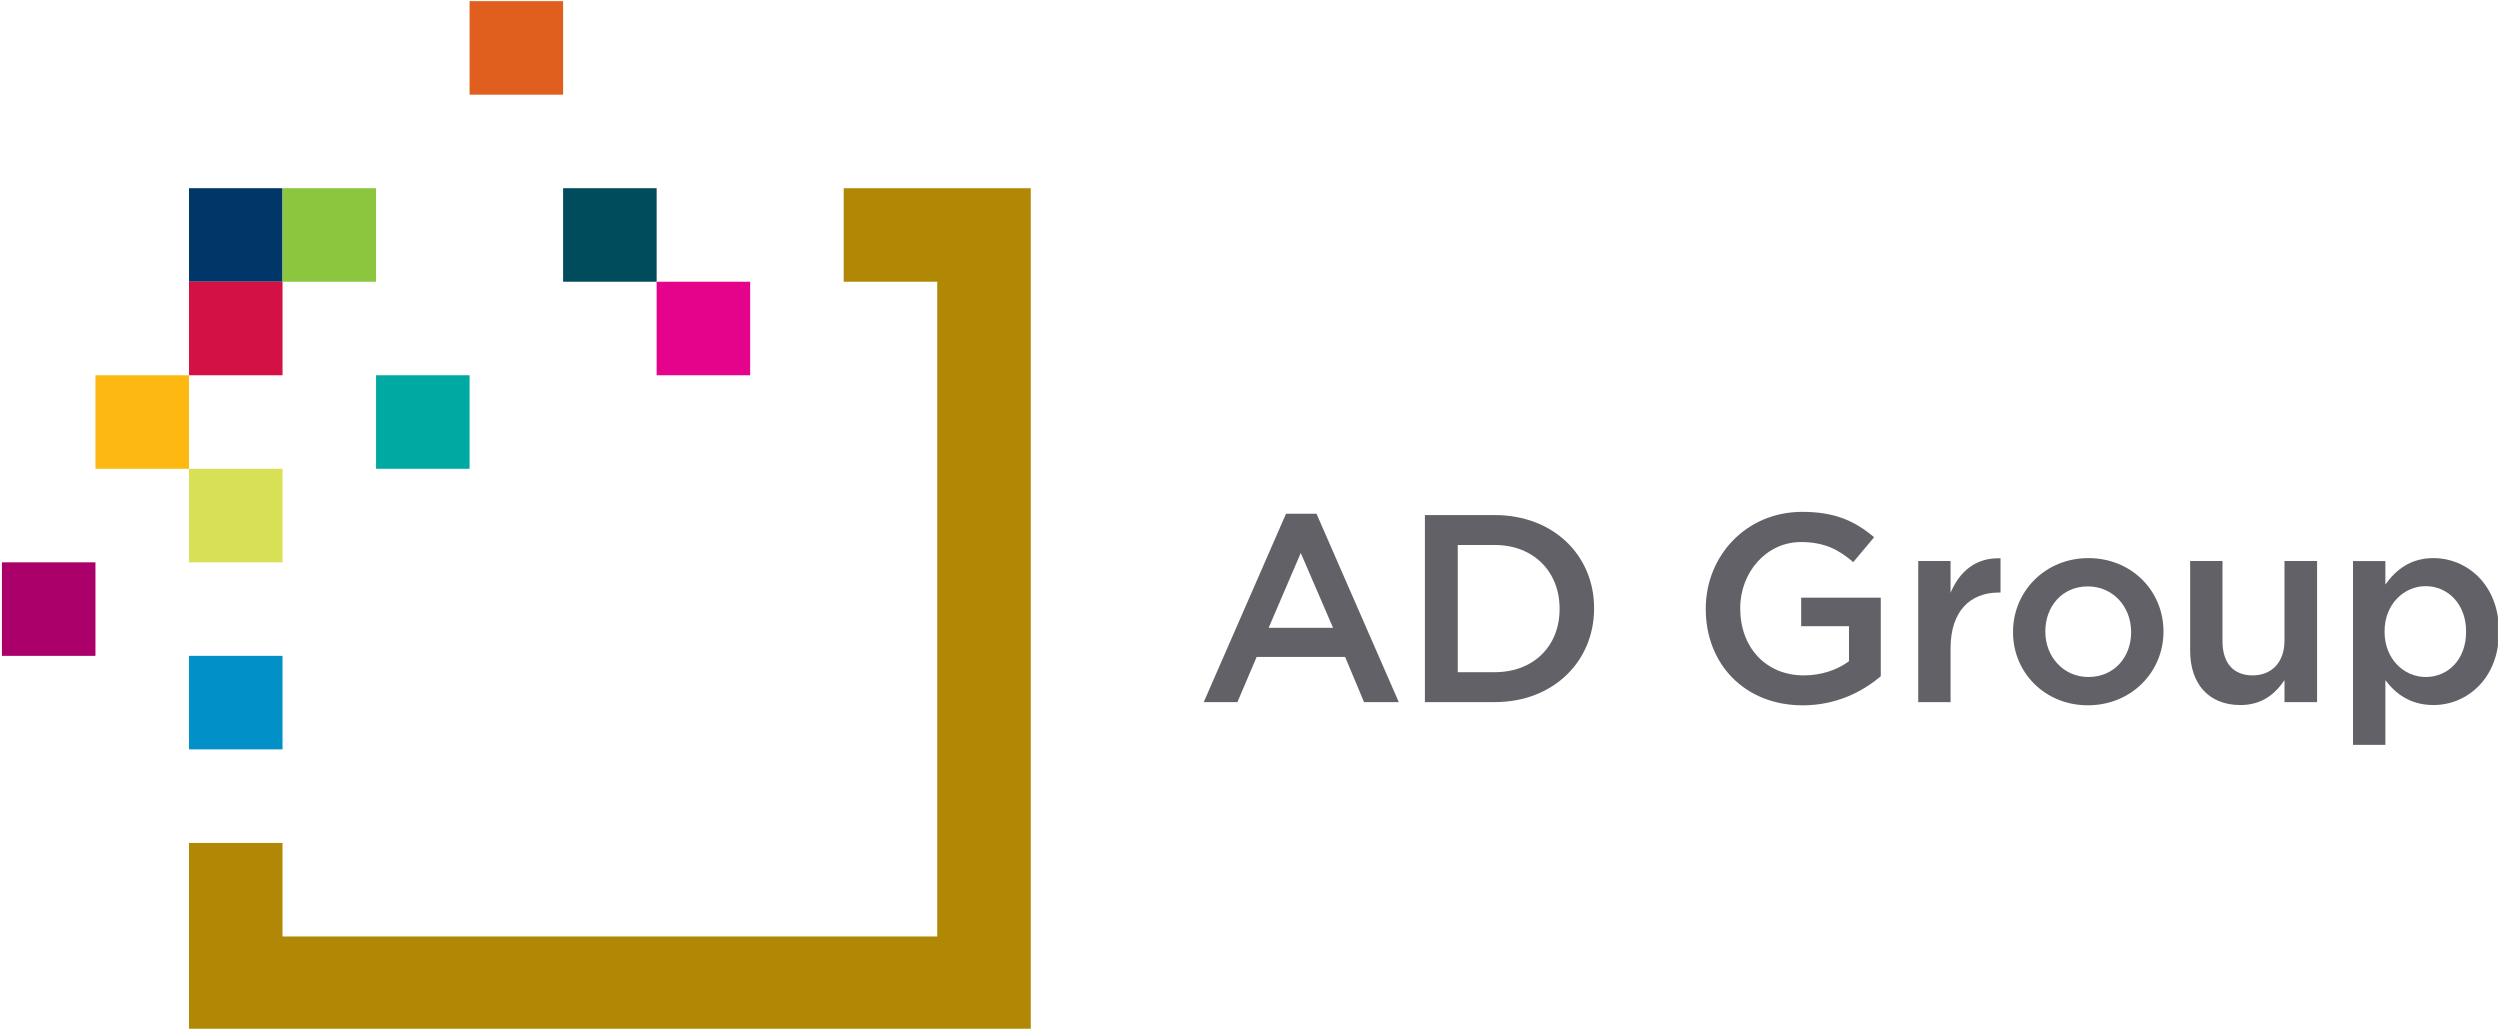 <?xml version="1.0" encoding="UTF-8" standalone="no"?>
<!DOCTYPE svg PUBLIC "-//W3C//DTD SVG 1.1//EN" "http://www.w3.org/Graphics/SVG/1.1/DTD/svg11.dtd">
<svg width="250" height="103" viewBox="0 0 1666 687" version="1.1" xmlns="http://www.w3.org/2000/svg" xmlns:xlink="http://www.w3.org/1999/xlink" xml:space="preserve" xmlns:serif="http://www.serif.com/" style="fill-rule:evenodd;clip-rule:evenodd;stroke-linejoin:round;stroke-miterlimit:2;">
    <g id="Artboard1" transform="matrix(1,0,0,1,-125.538,-124.75)">
        <rect x="125.538" y="124.75" width="1665.37" height="686.167" style="fill:none;"/>
        <clipPath id="_clip1">
            <rect x="125.538" y="124.75" width="1665.37" height="686.167"/>
        </clipPath>
        <g clip-path="url(#_clip1)">
            <g id="Vrstva-1" serif:id="Vrstva 1" transform="matrix(4.167,0,0,4.167,0.537,0.75)">
                <g transform="matrix(1,0,0,1,179.838,194.62)">
                    <path d="M14.971,-134.738L-14.971,-134.738L-14.971,-119.767L0,-119.767L0,-14.971L-104.796,-14.971L-104.796,-29.942L-119.767,-29.942L-119.767,0L14.971,0L14.971,-134.738Z" style="fill:rgb(177,136,5);fill-rule:nonzero;"/>
                </g>
                <g transform="matrix(-1,0,0,1,135.113,-89.825)">
                    <rect x="60.071" y="149.707" width="14.971" height="14.971" style="fill:rgb(0,55,104);"/>
                </g>
                <g transform="matrix(-1,0,0,1,165.055,-89.825)">
                    <rect x="75.042" y="149.707" width="14.971" height="14.971" style="fill:rgb(140,198,63);"/>
                </g>
                <g transform="matrix(-1,0,0,1,194.997,-29.941)">
                    <rect x="90.013" y="119.765" width="14.971" height="14.971" style="fill:rgb(0,169,161);"/>
                </g>
                <g transform="matrix(-1,0,0,1,254.879,-89.825)">
                    <rect x="119.954" y="149.707" width="14.971" height="14.971" style="fill:rgb(0,76,93);"/>
                </g>
                <g transform="matrix(-1,0,0,1,284.821,-59.883)">
                    <rect x="134.925" y="134.736" width="14.971" height="14.971" style="fill:rgb(229,3,140);"/>
                </g>
                <g transform="matrix(1,0,0,1,0,-59.883)">
                    <rect x="60.071" y="134.736" width="14.971" height="14.971" style="fill:rgb(211,17,69);"/>
                </g>
                <g transform="matrix(1,0,0,1,0,-29.941)">
                    <rect x="45.1" y="119.765" width="14.971" height="14.971" style="fill:rgb(253,184,18);"/>
                </g>
                <g transform="matrix(1,0,0,1,0,0.001)">
                    <rect x="60.071" y="104.794" width="14.971" height="14.971" style="fill:rgb(216,225,85);"/>
                </g>
                <g transform="matrix(1,0,0,1,0,29.943)">
                    <rect x="30.129" y="89.823" width="14.971" height="14.971" style="fill:rgb(171,0,105);"/>
                </g>
                <g transform="matrix(1,0,0,1,0,59.883)">
                    <rect x="60.071" y="74.853" width="14.971" height="14.971" style="fill:rgb(1,144,200);"/>
                </g>
                <g transform="matrix(1,0,0,1,232.887,123.881)">
                    <path d="M0,6.37L5.14,-5.61L10.31,6.37L0,6.37ZM7.66,-11.89L2.78,-11.89L-10.39,18.26L-5,18.26L-1.92,11.03L12.24,11.03L15.27,18.26L20.83,18.26L7.66,-11.89Z" style="fill:rgb(98,97,104);fill-rule:nonzero;"/>
                </g>
                <g transform="matrix(1,0,0,1,279.457,127.081)">
                    <path d="M0,0.18C0,6.04 -4.11,10.27 -10.39,10.27L-16.3,10.27L-16.3,-10.09L-10.39,-10.09C-4.11,-10.09 0,-5.77 0,0.09L0,0.18ZM-10.39,-14.88L-21.56,-14.88L-21.56,15.06L-10.39,15.06C-0.98,15.06 5.52,8.52 5.52,0.09L5.52,-0C5.52,-8.42 -0.98,-14.88 -10.39,-14.88" style="fill:rgb(98,97,104);fill-rule:nonzero;"/>
                </g>
                <g transform="matrix(1,0,0,1,302.853,127.086)">
                    <path d="M0,0.171L0,0.085C0,-8.298 6.416,-15.398 15.441,-15.398C20.659,-15.398 23.867,-13.944 26.946,-11.335L23.61,-7.357C21.3,-9.324 19.033,-10.565 15.227,-10.565C9.709,-10.565 5.517,-5.731 5.517,-0L5.517,0.085C5.517,6.245 9.581,10.778 15.697,10.778C18.52,10.778 21.086,9.88 22.926,8.511L22.926,2.908L15.269,2.908L15.269,-1.668L28.015,-1.668L28.015,10.907C25.064,13.43 20.83,15.569 15.526,15.569C6.159,15.569 0,8.896 0,0.171" style="fill:rgb(98,97,104);fill-rule:nonzero;"/>
                </g>
                <g transform="matrix(1,0,0,1,336.862,141.542)">
                    <path d="M0,-21.984L5.175,-21.984L5.175,-16.894C6.587,-20.273 9.196,-22.583 13.174,-22.412L13.174,-16.937L12.874,-16.937C8.34,-16.937 5.175,-13.986 5.175,-7.998L5.175,0.599L0,0.599L0,-21.984Z" style="fill:rgb(98,97,104);fill-rule:nonzero;"/>
                </g>
                <g transform="matrix(1,0,0,1,370.937,130.761)">
                    <path d="M0,0.22C0,4.11 -2.65,7.36 -6.84,7.36C-10.86,7.36 -13.73,4.07 -13.73,0.13L-13.73,0.05C-13.73,-3.89 -11.08,-7.14 -6.93,-7.14C-2.86,-7.14 0,-3.85 0,0.13L0,0.22ZM-6.84,-11.67C-13.77,-11.67 -18.9,-6.33 -18.9,0.13L-18.9,0.22C-18.9,6.63 -13.81,11.89 -6.93,11.89C0.04,11.89 5.18,6.55 5.18,0.13L5.18,0.05C5.18,-6.41 0.09,-11.67 -6.84,-11.67" style="fill:rgb(98,97,104);fill-rule:nonzero;"/>
                </g>
                <g transform="matrix(1,0,0,1,380.387,128.241)">
                    <path d="M0,5.688L0,-8.683L5.176,-8.683L5.176,4.148C5.176,7.656 6.929,9.623 10.009,9.623C13.003,9.623 15.099,7.57 15.099,4.063L15.099,-8.683L20.317,-8.683L20.317,13.9L15.099,13.9L15.099,10.393C13.644,12.531 11.548,14.371 8.041,14.371C2.951,14.371 0,10.949 0,5.688" style="fill:rgb(98,97,104);fill-rule:nonzero;"/>
                </g>
                <g transform="matrix(1,0,0,1,424.557,137.18)">
                    <path d="M0,-6.29C0,-1.84 -2.91,0.94 -6.46,0.94C-9.97,0.94 -13.05,-1.97 -13.05,-6.29L-13.05,-6.37C-13.05,-10.69 -9.97,-13.6 -6.46,-13.6C-2.95,-13.6 0,-10.74 0,-6.37L0,-6.29ZM-5.22,-18.09C-8.9,-18.09 -11.25,-16.21 -12.92,-13.86L-12.92,-17.62L-18.1,-17.62L-18.1,11.8L-12.92,11.8L-12.92,1.45C-11.34,3.55 -8.99,5.43 -5.22,5.43C0.13,5.43 5.26,1.2 5.26,-6.29L5.26,-6.37C5.26,-13.9 0.08,-18.09 -5.22,-18.09" style="fill:rgb(98,97,104);fill-rule:nonzero;"/>
                </g>
                <g transform="matrix(-1,0,0,1,224.937,-149.709)">
                    <rect x="104.983" y="179.649" width="14.971" height="14.971" style="fill:rgb(224,95,30);"/>
                </g>
            </g>
        </g>
    </g>
</svg>
